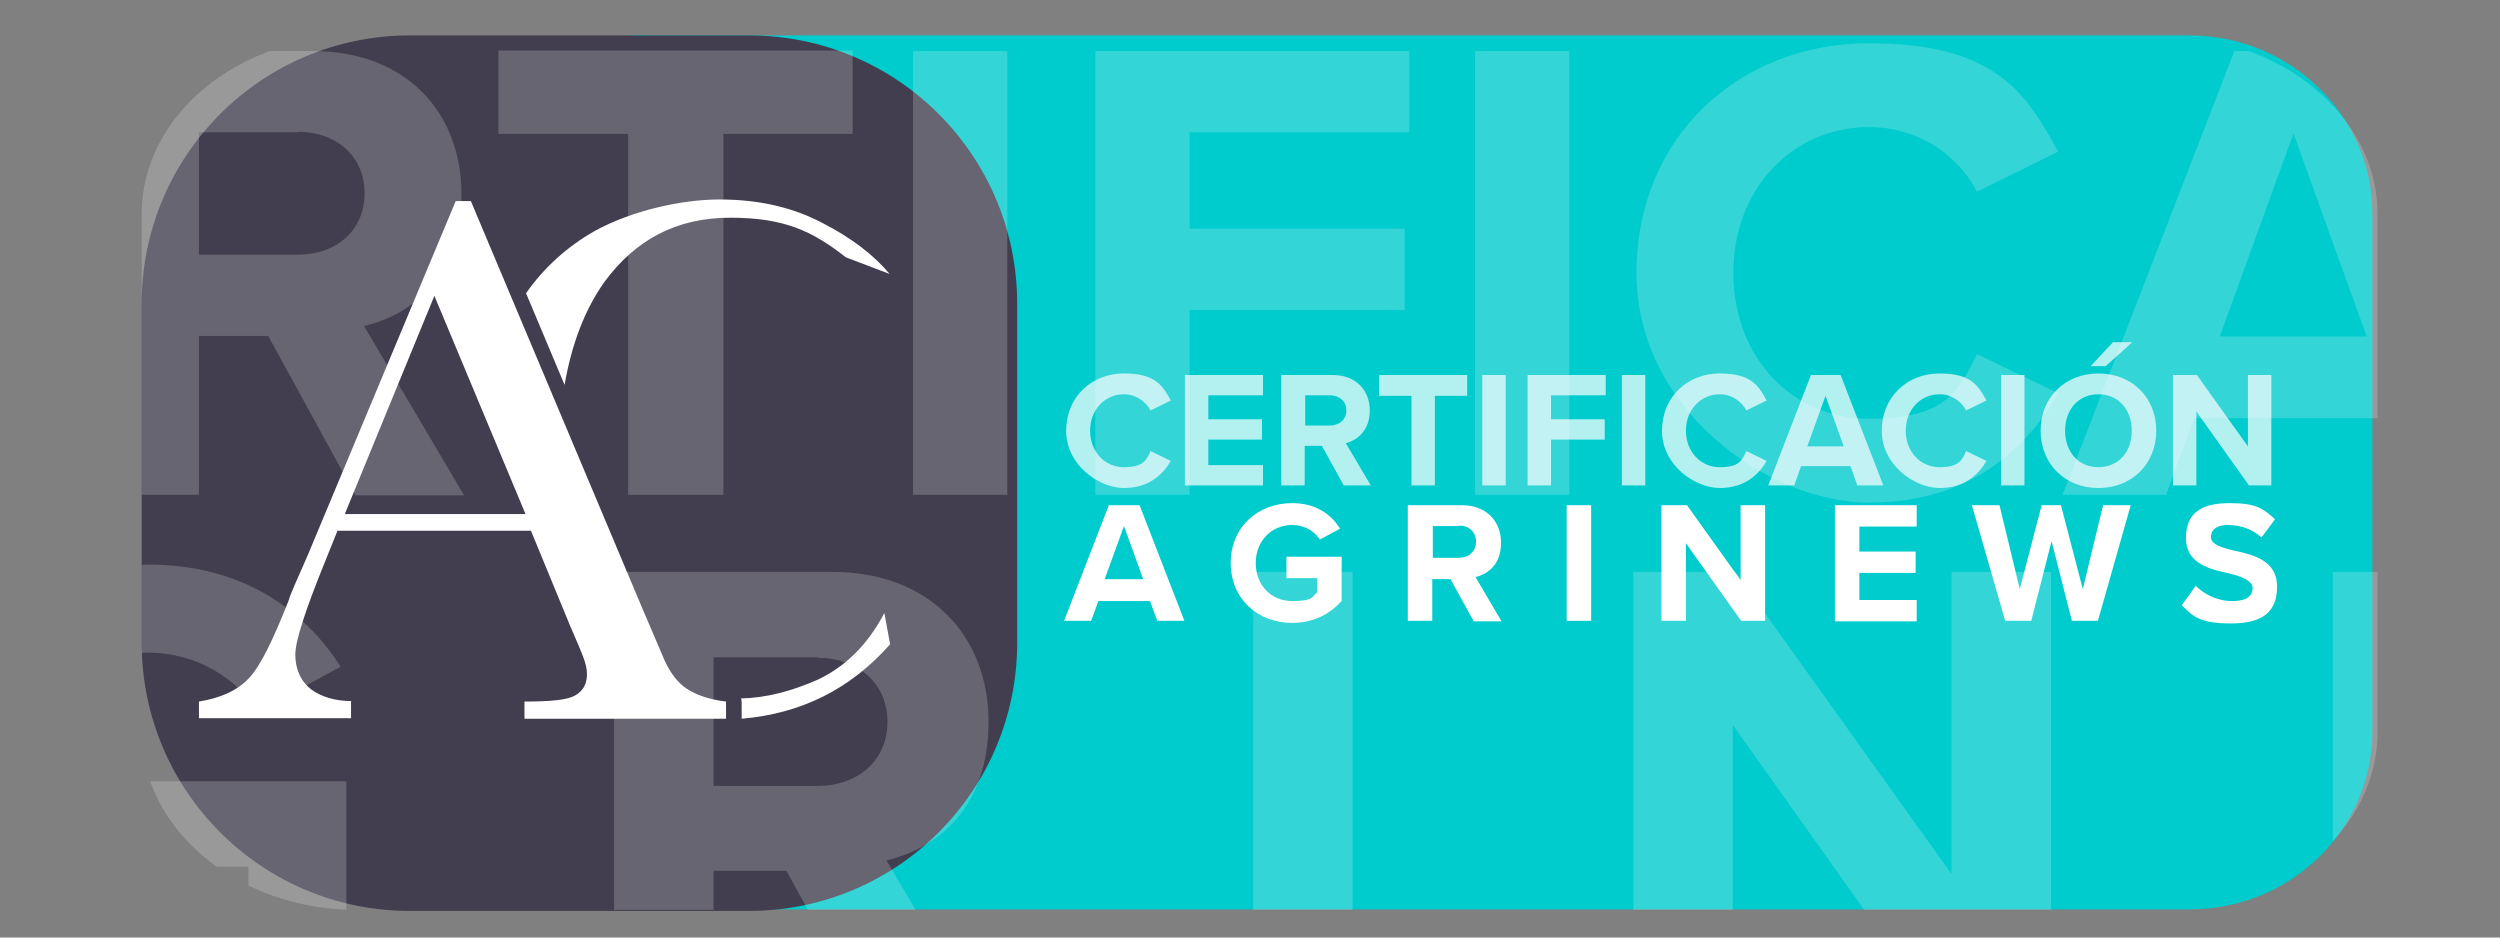 <?xml version="1.0" encoding="UTF-8"?>
<svg xmlns="http://www.w3.org/2000/svg" xmlns:xlink="http://www.w3.org/1999/xlink" version="1.1" viewBox="0 0 480 180">
  <rect x="0" y="0" width="480" height="180" fill="#808080" stroke="none"/>
  <defs>
    <style>
      .cls-1 {
        opacity: .2;
      }

      .cls-1, .cls-2, .cls-3, .cls-4, .cls-5, .cls-6 {
        stroke-width: 0px;
      }

      .cls-1, .cls-4, .cls-6 {
        fill: #fff;
      }

      .cls-7 {
        clip-path: url(#clippath);
      }

      .cls-2 {
        fill: none;
      }

      .cls-3 {
        fill: #00cbcd;
      }

      .cls-4 {
        opacity: .7;
      }

      .cls-5 {
        fill: #423e4f;
      }
    </style>
    <clipPath id="clippath">
      <path class="cls-2" d="M68.4,6.9h346.9c22.6,0,41.2,15.4,41.2,34.2v99.4c0,18.9-18.3,34.2-41.2,34.2H68.4c-22.6,0-41.2-15.4-41.2-34.2V41.1c0-18.9,18.5-34.2,41.2-34.2Z"/>
    </clipPath>
  </defs>
  <g id="Capa_1" data-name="Capa 1">
    <path class="cls-3" d="M124,6.8h296.4c19.3,0,35.1,15.4,35.1,34.2v99.4c0,18.9-15.7,34.2-35.1,34.2H124c-19.3,0-35.1-15.4-35.1-34.2V40.9c0-18.9,15.8-34.2,35.1-34.2Z"/>
    <path class="cls-5" d="M78.7,6.8h65.1c28.5,0,51.5,23.1,51.5,51.5v65.1c0,28.5-23.1,51.5-51.5,51.5h-65.1c-28.5,0-51.5-23.1-51.5-51.5V58.3c0-28.5,23.1-51.5,51.5-51.5h0Z"/>
    <g class="cls-7">
      <g>
        <path class="cls-6" d="M170.8,52.6c-2.9-3.5-7.2-6.9-13.1-9.9-6-3.1-12.5-4.4-19.6-4.4s-16.8,2.1-24,6.1c-5.1,2.9-9.6,6.9-13.1,11.9l7.4,17.6c1.4-8.1,4-14.6,7.6-19.7,6-8.2,13.9-12.4,24.2-12.4s15.7,2.5,22.2,7.6"/>
        <path class="cls-6" d="M169.8,117.7c-3.2,6.1-7.5,10.3-12.8,12.8-5,2.2-9.9,3.5-14.7,3.6,0,.3.1.4.1.7v3.2c11.4-1,20.8-5.6,28.5-14.3"/>
        <path class="cls-6" d="M102,101.9h-37.2l-2.5,6.2c-3.6,8.9-5.6,14.9-5.6,17.6s1,5.1,3.1,6.7c1.9,1.4,4.6,2.2,7.6,2.2v3.3h-29.2v-3.2c4.3-.7,7.5-2.2,9.7-4.6s4.6-7.4,7.6-15c.1-.7,1.4-3.5,3.5-8.3l28.5-68.2h2.9l32.8,77.9,4.4,10.3c1,2.2,2.4,4.2,4.2,5.4s4.3,2.1,7.6,2.5v3.3h-38.7v-3.3c4.9,0,8.1-.3,9.6-1.1s2.4-2.1,2.4-4.2-1.1-4.2-3.3-9.4l-7.5-18.2h.1ZM100.9,98.7l-17.5-41.9-17.2,41.9h34.7Z"/>
        <path class="cls-1" d="M-146.4,52.4c0-26.2,19.8-44.1,44.7-44.1s30.3,10.2,36.3,20.8l-15.6,7.7c-3.6-6.9-11.2-12.4-20.7-12.4-14.8,0-26.1,11.9-26.1,28s11.2,28,26.1,28,17.1-5.4,20.7-12.4l15.6,7.5c-6.1,10.6-16.9,21-36.3,21s-44.7-17.9-44.7-44.1Z"/>
        <path class="cls-1" d="M-54.5,95V9.8H5.8v15.6h-42.2v18.5H4.9v15.6h-41.3v19.8H5.8v15.7h-60.3Z"/>
        <path class="cls-1" d="M68.2,95l-16.7-30.5h-13.3v30.5h-18.1V9.8h39.9c17.8,0,28.6,11.6,28.6,27.5s-9.5,23.1-18.7,25.3l19.2,32.5h-20.8ZM57.2,25.4h-19v23.5h19c7.3,0,12.8-4.6,12.8-11.8s-5.5-11.8-12.8-11.8Z"/>
        <path class="cls-1" d="M120.6,95V25.7h-24.9v-16h68v16h-24.8v69.3h-18.3Z"/>
        <path class="cls-1" d="M175.3,95V9.8h18.1v85.2h-18.1Z"/>
        <path class="cls-1" d="M210.3,95V9.8h60.3v15.6h-42.2v18.5h41.3v15.6h-41.3v35.5h-18.1Z"/>
        <path class="cls-1" d="M283.2,95V9.8h18.1v85.2h-18.1Z"/>
        <path class="cls-1" d="M314.2,52.4c0-26.2,19.8-44.1,44.7-44.1s30.3,10.2,36.3,20.8l-15.6,7.7c-3.6-6.9-11.2-12.4-20.7-12.4-14.8,0-26.1,11.9-26.1,28s11.2,28,26.1,28,17.1-5.4,20.7-12.4l15.6,7.5c-6.1,10.6-16.9,21-36.3,21s-44.7-17.9-44.7-44.1Z"/>
        <path class="cls-1" d="M464.8,95l-5.4-14.7h-38.1l-5.4,14.7h-19.9l33-85.2h22.7l32.8,85.2h-19.8ZM440.4,25.5l-14.2,39.1h28.2l-14.1-39.1Z"/>
        <path class="cls-1" d="M484.1,52.4c0-26.2,19.8-44.1,44.7-44.1s30.3,10.2,36.3,20.8l-15.6,7.7c-3.6-6.9-11.2-12.4-20.7-12.4-14.8,0-26.1,11.9-26.1,28s11.2,28,26.1,28,17.1-5.4,20.7-12.4l15.6,7.5c-6.1,10.6-16.9,21-36.3,21s-44.7-17.9-44.7-44.1Z"/>
        <path class="cls-1" d="M576,95V9.8h18.1v85.2h-18.1Z"/>
        <path class="cls-1" d="M651.4,8.4c25.8,0,44.6,18.4,44.6,44.1s-18.8,44.1-44.6,44.1-44.5-18.4-44.5-44.1,18.8-44.1,44.5-44.1ZM651.4,24.5c-15.7,0-25.8,12-25.8,28s10.1,28,25.8,28,25.9-12.1,25.9-28-10.2-28-25.9-28ZM656.6,2.6h-11.4l17.1-18.4h14.9l-20.7,18.4Z"/>
        <path class="cls-1" d="M767.6,95l-40.6-57.3v57.3h-18.1V9.8h18.7l39.5,55.2V9.8h18.1v85.2h-17.5Z"/>
        <path class="cls-1" d="M-75.9,199.3l-5.6-15.4h-40l-5.6,15.4h-20.9l34.6-89.5h23.9l34.5,89.5h-20.8ZM-101.5,126.4l-14.9,41.1h29.7l-14.8-41.1Z"/>
        <path class="cls-1" d="M28.4,108.4c18.5,0,30.2,9,37,19.6l-15.8,8.6c-4.2-6.3-11.8-11.3-21.2-11.3-16.2,0-28,12.5-28,29.4s11.8,29.4,28,29.4,15.4-3.4,19.3-6.8v-10.9h-23.9v-16.4h42.7v34.2c-9.1,10.2-21.9,16.9-38.1,16.9-26.2,0-47.6-18.2-47.6-46.4S2.2,108.4,28.4,108.4Z"/>
        <path class="cls-1" d="M168.6,199.3l-17.6-32.1h-14v32.1h-19.1v-89.5h41.9c18.6,0,30,12.2,30,28.8s-9.9,24.3-19.6,26.6l20.1,34.1h-21.9ZM157,126.2h-20v24.7h20c7.6,0,13.4-4.8,13.4-12.3s-5.8-12.3-13.4-12.3Z"/>
        <path class="cls-1" d="M240.6,199.3v-89.5h19.1v89.5h-19.1Z"/>
        <path class="cls-1" d="M375.4,199.3l-42.7-60.1v60.1h-19.1v-89.5h19.6l41.5,58v-58h19.1v89.5h-18.4Z"/>
        <path class="cls-1" d="M447.9,199.3v-89.5h63.3v16.4h-44.3v19.5h43.3v16.4h-43.3v20.8h44.3v16.5h-63.3Z"/>
        <path class="cls-1" d="M630.8,199.3l-15.7-61.4-15.6,61.4h-20.3l-25.6-89.5h21.3l15.7,64.7,17-64.7h14.9l16.9,64.7,15.6-64.7h21.5l-25.5,89.5h-20.3Z"/>
        <path class="cls-1" d="M726.2,172.2c6.3,6.6,16.1,12.1,28.4,12.1s15.6-5,15.6-10.1-7.8-9-18.1-11.4c-14.6-3.4-33.4-7.4-33.4-27.4s12.9-27,33.9-27,26,4.3,34.9,12.5l-10.6,14c-7.2-6.7-16.9-9.8-25.6-9.8s-13.1,3.8-13.1,9.1,7.5,7.9,17.8,10.3c14.8,3.4,33.5,7.8,33.5,27.6s-11.7,28.7-35.8,28.7-29.5-5.8-38-14.2l10.5-14.5Z"/>
      </g>
    </g>
  </g>
  <g id="Capa_2" data-name="Capa 2">
    <path class="cls-4" d="M204.7,82.7c0-6.5,4.9-11,11.1-11s7.5,2.5,9,5.2l-3.9,1.9c-.9-1.7-2.8-3.1-5.1-3.1-3.7,0-6.5,3-6.5,7s2.8,7,6.5,7,4.3-1.3,5.1-3.1l3.9,1.9c-1.5,2.6-4.2,5.2-9,5.2s-11.1-4.4-11.1-11Z"/>
    <path class="cls-4" d="M227.5,93.2v-21.2h15v3.9h-10.5v4.6h10.3v3.9h-10.3v4.9h10.5v3.9h-15Z"/>
    <path class="cls-4" d="M258,93.2l-4.2-7.6h-3.3v7.6h-4.5v-21.2h9.9c4.4,0,7.1,2.9,7.1,6.8s-2.4,5.7-4.6,6.3l4.8,8.1h-5.2ZM255.3,75.9h-4.7v5.8h4.7c1.8,0,3.2-1.1,3.2-2.9s-1.4-2.9-3.2-2.9Z"/>
    <path class="cls-4" d="M271,93.2v-17.2h-6.2v-4h16.9v4h-6.2v17.2h-4.5Z"/>
    <path class="cls-4" d="M284.6,93.2v-21.2h4.5v21.2h-4.5Z"/>
    <path class="cls-4" d="M293.3,93.2v-21.2h15v3.9h-10.5v4.6h10.3v3.9h-10.3v8.8h-4.5Z"/>
    <path class="cls-4" d="M311.4,93.2v-21.2h4.5v21.2h-4.5Z"/>
    <path class="cls-4" d="M319.1,82.7c0-6.5,4.9-11,11.1-11s7.5,2.5,9,5.2l-3.9,1.9c-.9-1.7-2.8-3.1-5.1-3.1-3.7,0-6.5,3-6.5,7s2.8,7,6.5,7,4.3-1.3,5.1-3.1l3.9,1.9c-1.5,2.6-4.2,5.2-9,5.2s-11.1-4.4-11.1-11Z"/>
    <path class="cls-4" d="M356.6,93.2l-1.3-3.7h-9.5l-1.3,3.7h-5l8.2-21.2h5.7l8.2,21.2h-4.9ZM350.5,76l-3.5,9.7h7l-3.5-9.7Z"/>
    <path class="cls-4" d="M361.3,82.7c0-6.5,4.9-11,11.1-11s7.5,2.5,9,5.2l-3.9,1.9c-.9-1.7-2.8-3.1-5.1-3.1-3.7,0-6.5,3-6.5,7s2.8,7,6.5,7,4.3-1.3,5.1-3.1l3.9,1.9c-1.5,2.6-4.2,5.2-9,5.2s-11.1-4.4-11.1-11Z"/>
    <path class="cls-4" d="M384.2,93.2v-21.2h4.5v21.2h-4.5Z"/>
    <path class="cls-4" d="M402.9,71.7c6.4,0,11.1,4.6,11.1,11s-4.7,11-11.1,11-11.1-4.6-11.1-11,4.7-11,11.1-11ZM402.9,75.7c-3.9,0-6.4,3-6.4,7s2.5,7,6.4,7,6.4-3,6.4-7-2.5-7-6.4-7ZM404.2,70.3h-2.8l4.3-4.6h3.7l-5.1,4.6Z"/>
    <path class="cls-4" d="M431.8,93.2l-10.1-14.2v14.2h-4.5v-21.2h4.6l9.8,13.7v-13.7h4.5v21.2h-4.4Z"/>
    <path class="cls-6" d="M222.2,119.2l-1.4-3.8h-9.9l-1.4,3.8h-5.2l8.6-22.2h5.9l8.6,22.2h-5.2ZM215.8,101l-3.7,10.2h7.4l-3.7-10.2Z"/>
    <path class="cls-6" d="M248.1,96.6c4.6,0,7.5,2.2,9.2,4.9l-3.9,2.1c-1-1.6-2.9-2.8-5.3-2.8-4,0-7,3.1-7,7.3s2.9,7.3,7,7.3,3.8-.8,4.8-1.7v-2.7h-5.9v-4.1h10.6v8.5c-2.3,2.5-5.4,4.2-9.5,4.2-6.5,0-11.8-4.5-11.8-11.5s5.3-11.5,11.8-11.5Z"/>
    <path class="cls-6" d="M282.9,119.2l-4.4-8h-3.5v8h-4.7v-22.2h10.4c4.6,0,7.5,3,7.5,7.2s-2.5,6-4.9,6.6l5,8.5h-5.4ZM280.1,101h-5v6.1h5c1.9,0,3.3-1.2,3.3-3.1s-1.4-3.1-3.3-3.1Z"/>
    <path class="cls-6" d="M300.8,119.2v-22.2h4.7v22.2h-4.7Z"/>
    <path class="cls-6" d="M334.3,119.2l-10.6-14.9v14.9h-4.7v-22.2h4.9l10.3,14.4v-14.4h4.7v22.2h-4.6Z"/>
    <path class="cls-6" d="M352.3,119.2v-22.2h15.7v4.1h-11v4.8h10.8v4.1h-10.8v5.2h11v4.1h-15.7Z"/>
    <path class="cls-6" d="M397.8,119.2l-3.9-15.3-3.9,15.3h-5l-6.4-22.2h5.3l3.9,16.1,4.2-16.1h3.7l4.2,16.1,3.9-16.1h5.3l-6.3,22.2h-5Z"/>
    <path class="cls-6" d="M421.5,112.4c1.6,1.6,4,3,7.1,3s3.9-1.2,3.9-2.5-1.9-2.2-4.5-2.8c-3.6-.8-8.3-1.8-8.3-6.8s3.2-6.7,8.4-6.7,6.5,1.1,8.7,3.1l-2.6,3.5c-1.8-1.7-4.2-2.4-6.4-2.4s-3.3.9-3.3,2.3,1.9,2,4.4,2.6c3.7.8,8.3,1.9,8.3,6.9s-2.9,7.1-8.9,7.1-7.3-1.4-9.4-3.5l2.6-3.6Z"/>
  </g>
</svg>